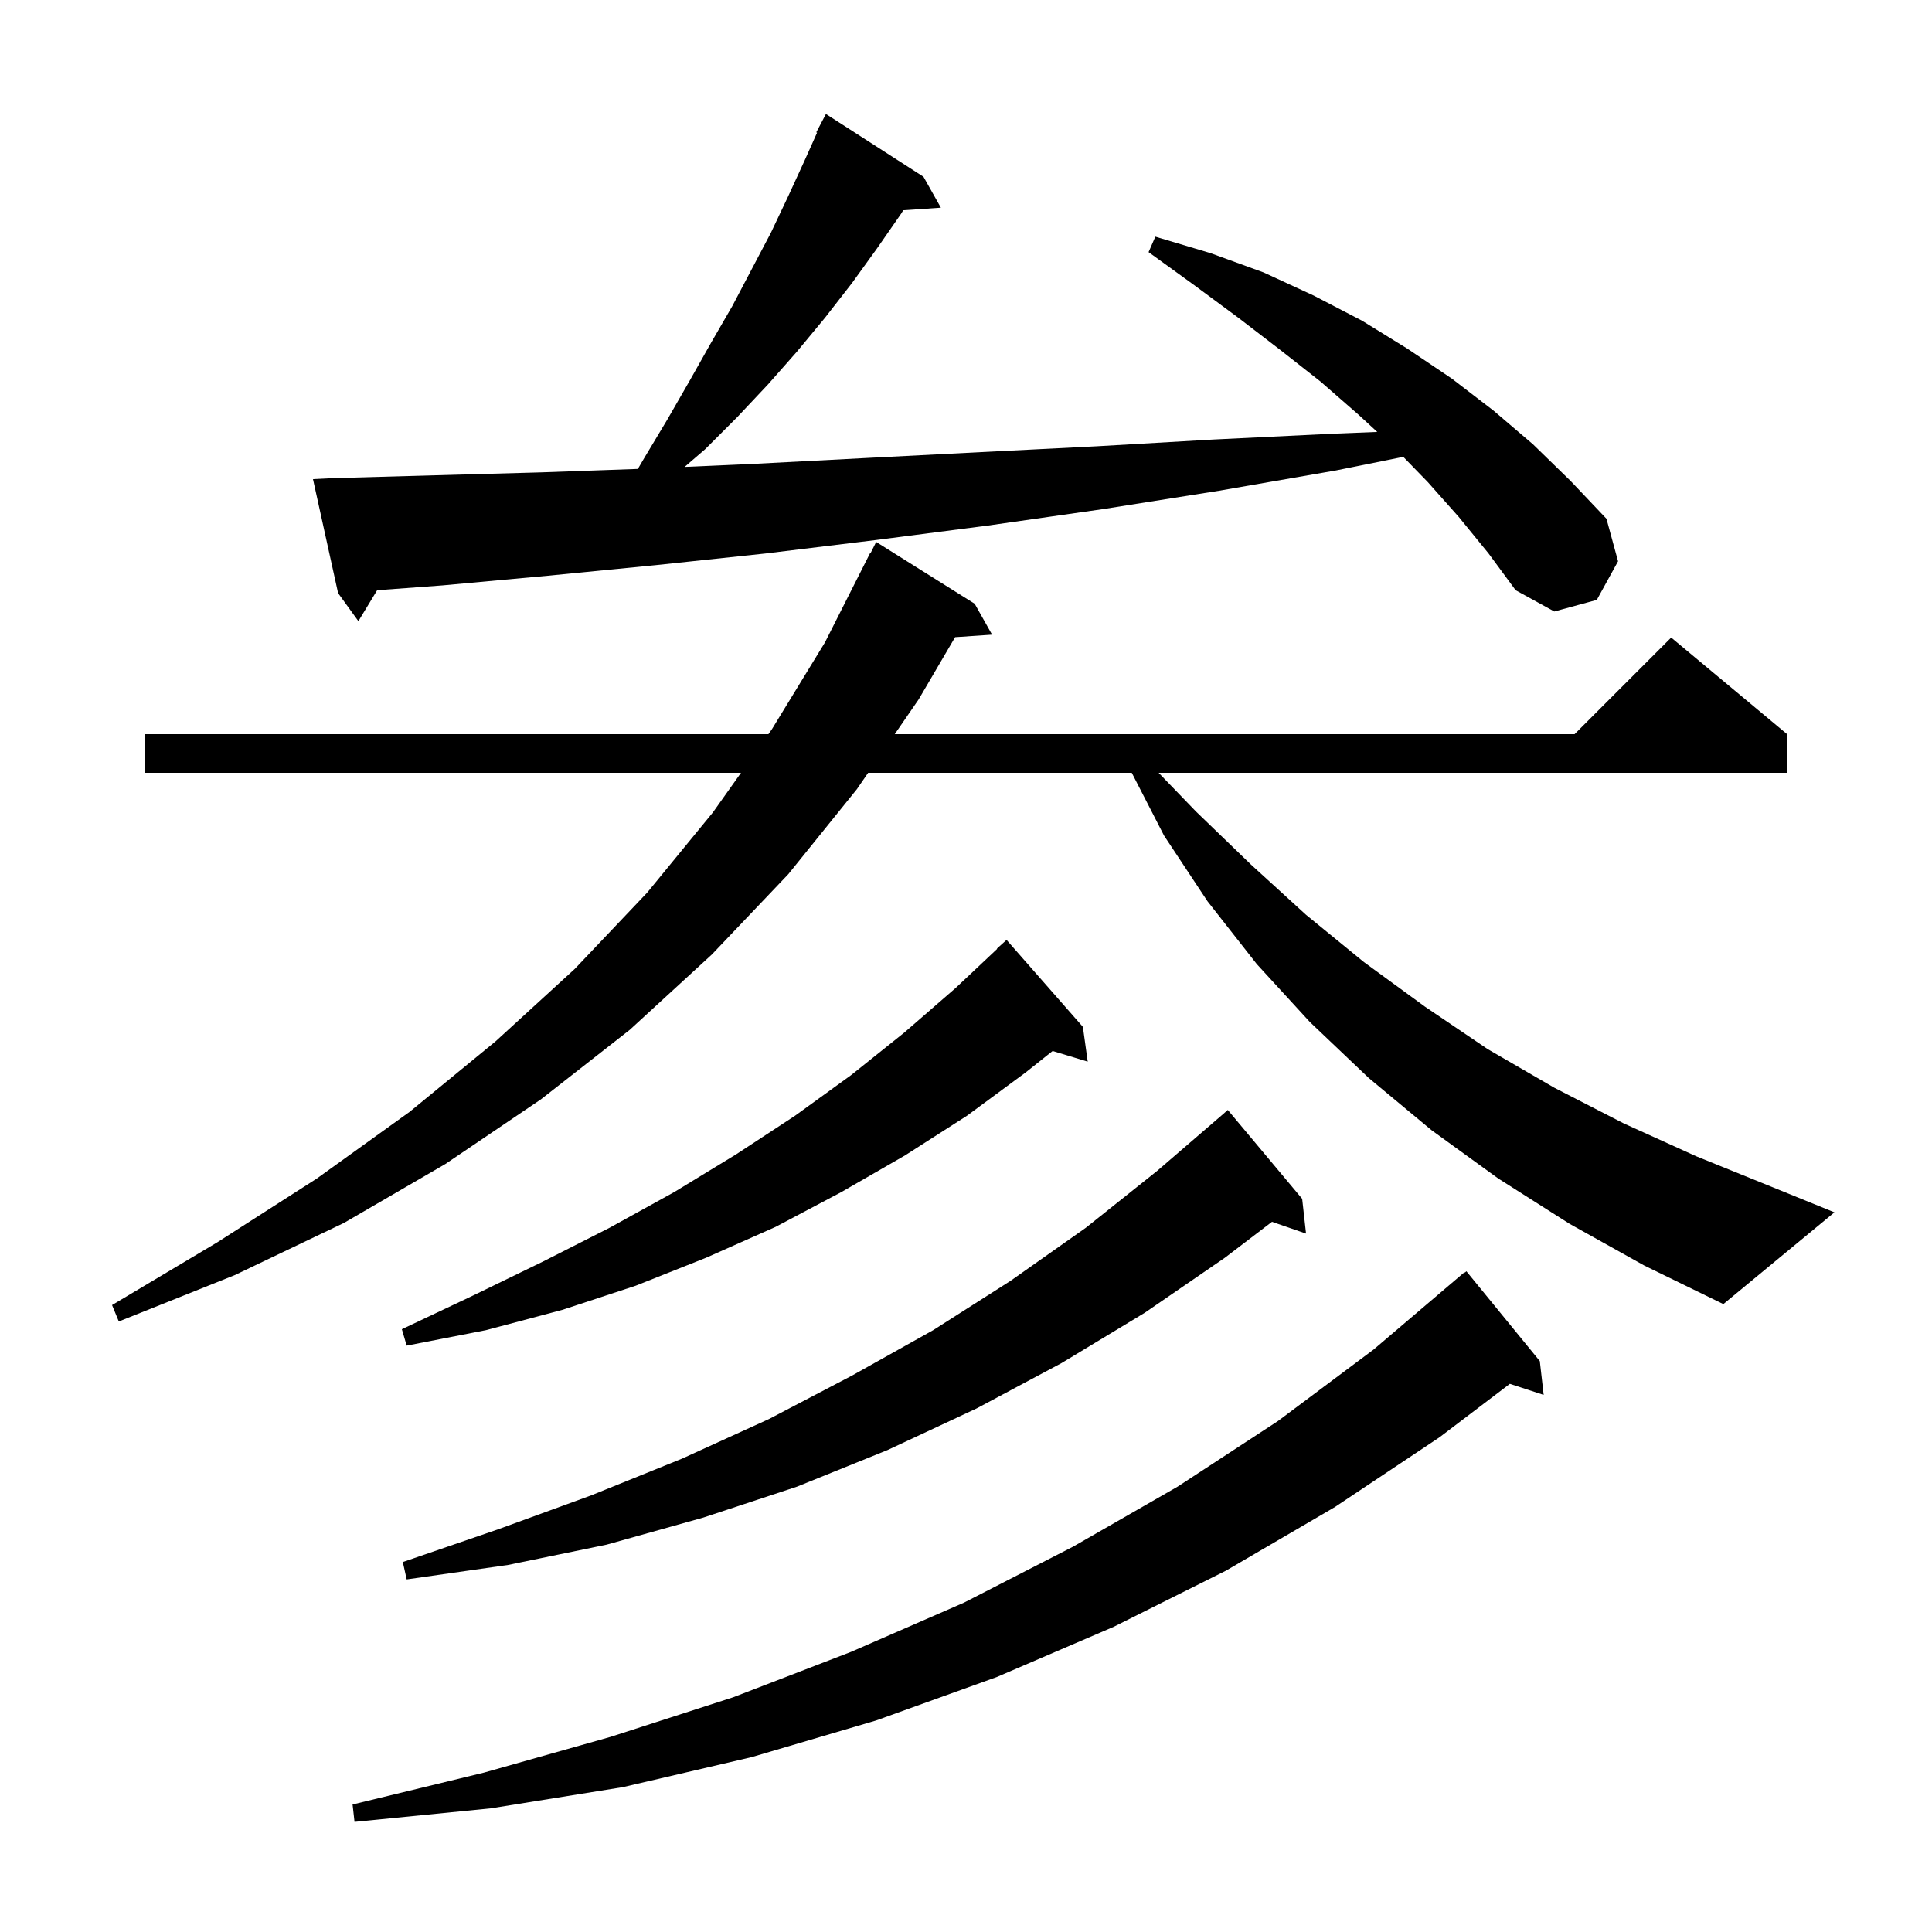 <svg xmlns="http://www.w3.org/2000/svg" xmlns:xlink="http://www.w3.org/1999/xlink" version="1.1" baseProfile="full" viewBox="0 0 200 200" width="200" height="200">
<g fill="black">
<path d="M 159.4 140.9 L 159.8 144.4 L 156.3 143.255 L 149.0 148.8 L 138.2 156.0 L 126.9 162.6 L 115.3 168.4 L 103.2 173.6 L 90.7 178.1 L 77.8 181.9 L 64.5 185.0 L 50.8 187.2 L 36.7 188.6 L 36.5 186.8 L 50.1 183.5 L 63.2 179.8 L 75.9 175.7 L 88.1 171.0 L 99.8 165.9 L 111.1 160.1 L 121.9 153.9 L 132.3 147.1 L 142.2 139.7 L 151.6 131.7 L 151.638 131.744 L 151.8 131.6 Z M 134.8 124.1 L 135.2 127.7 L 131.675 126.482 L 126.8 130.2 L 118.5 135.9 L 109.9 141.1 L 101.1 145.8 L 91.9 150.1 L 82.5 153.9 L 72.8 157.1 L 62.8 159.9 L 52.6 162.0 L 42.1 163.5 L 41.7 161.7 L 51.6 158.3 L 61.2 154.8 L 70.6 151.0 L 79.6 146.9 L 88.2 142.4 L 96.6 137.7 L 104.6 132.6 L 112.4 127.1 L 119.8 121.2 L 126.6 115.344 L 127.1 114.9 Z M 112.1 106.3 L 112.6 109.9 L 108.966 108.797 L 106.2 111.0 L 100.1 115.5 L 93.7 119.6 L 87.1 123.4 L 80.3 127.0 L 73.1 130.2 L 65.8 133.1 L 58.2 135.6 L 50.3 137.7 L 42.1 139.3 L 41.6 137.6 L 49.0 134.1 L 56.2 130.6 L 63.1 127.1 L 69.8 123.4 L 76.2 119.5 L 82.3 115.5 L 88.1 111.3 L 93.6 106.9 L 98.9 102.3 L 103.229 98.226 L 103.2 98.2 L 104.2 97.3 Z M 162.5 126.7 L 155.1 122.0 L 148.2 117.0 L 141.7 111.6 L 135.6 105.8 L 130.1 99.8 L 125.0 93.3 L 120.5 86.5 L 117.16 80.0 L 89.87 80.0 L 88.7 81.7 L 81.6 90.5 L 73.7 98.8 L 65.2 106.6 L 56.0 113.8 L 46.1 120.5 L 35.6 126.6 L 24.3 132.0 L 12.3 136.8 L 11.6 135.1 L 22.5 128.6 L 32.8 122.0 L 42.4 115.1 L 51.3 107.8 L 59.5 100.3 L 67.0 92.4 L 73.8 84.1 L 76.708 80.0 L 15.0 80.0 L 15.0 76.0 L 79.545 76.0 L 79.9 75.5 L 85.4 66.5 L 90.1 57.2 L 90.14 57.22 L 90.7 56.1 L 100.9 62.5 L 102.7 65.7 L 98.873 65.959 L 95.1 72.4 L 92.623 76.0 L 163.0 76.0 L 173.0 66.0 L 185.0 76.0 L 185.0 80.0 L 119.94 80.0 L 123.8 84.0 L 129.5 89.5 L 135.2 94.7 L 141.2 99.6 L 147.5 104.2 L 154.0 108.6 L 160.9 112.6 L 168.1 116.3 L 175.6 119.7 L 183.5 122.9 L 189.9 125.5 L 178.4 135.0 L 170.2 131.0 Z M 151.0 53.5 L 147.8 49.9 L 145.268 47.295 L 138.3 48.7 L 126.2 50.8 L 114.2 52.7 L 102.3 54.4 L 90.7 55.9 L 79.2 57.3 L 67.9 58.5 L 56.7 59.6 L 45.8 60.6 L 39.041 61.101 L 37.1 64.3 L 35.0 61.4 L 32.4 49.6 L 34.4 49.5 L 45.1 49.2 L 56.0 48.9 L 66.032 48.542 L 66.7 47.4 L 69.1 43.4 L 71.4 39.4 L 73.6 35.5 L 75.8 31.7 L 79.8 24.1 L 81.6 20.3 L 83.3 16.6 L 84.582 13.734 L 84.5 13.7 L 85.5 11.8 L 95.6 18.3 L 97.4 21.5 L 93.503 21.764 L 93.3 22.1 L 90.8 25.7 L 88.2 29.3 L 85.4 32.9 L 82.5 36.4 L 79.5 39.8 L 76.3 43.2 L 73.0 46.5 L 70.868 48.336 L 78.4 48.0 L 89.9 47.4 L 101.6 46.8 L 113.5 46.2 L 125.6 45.5 L 137.9 44.9 L 142.573 44.713 L 140.6 42.9 L 136.7 39.5 L 132.5 36.2 L 128.2 32.9 L 123.6 29.5 L 118.9 26.1 L 119.6 24.5 L 125.3 26.2 L 130.8 28.2 L 136.0 30.6 L 141.0 33.2 L 145.7 36.1 L 150.3 39.2 L 154.6 42.5 L 158.7 46.0 L 162.6 49.8 L 166.3 53.7 L 167.5 58.1 L 165.3 62.1 L 160.9 63.3 L 156.9 61.1 L 154.1 57.3 Z " />
</g>
</svg>
